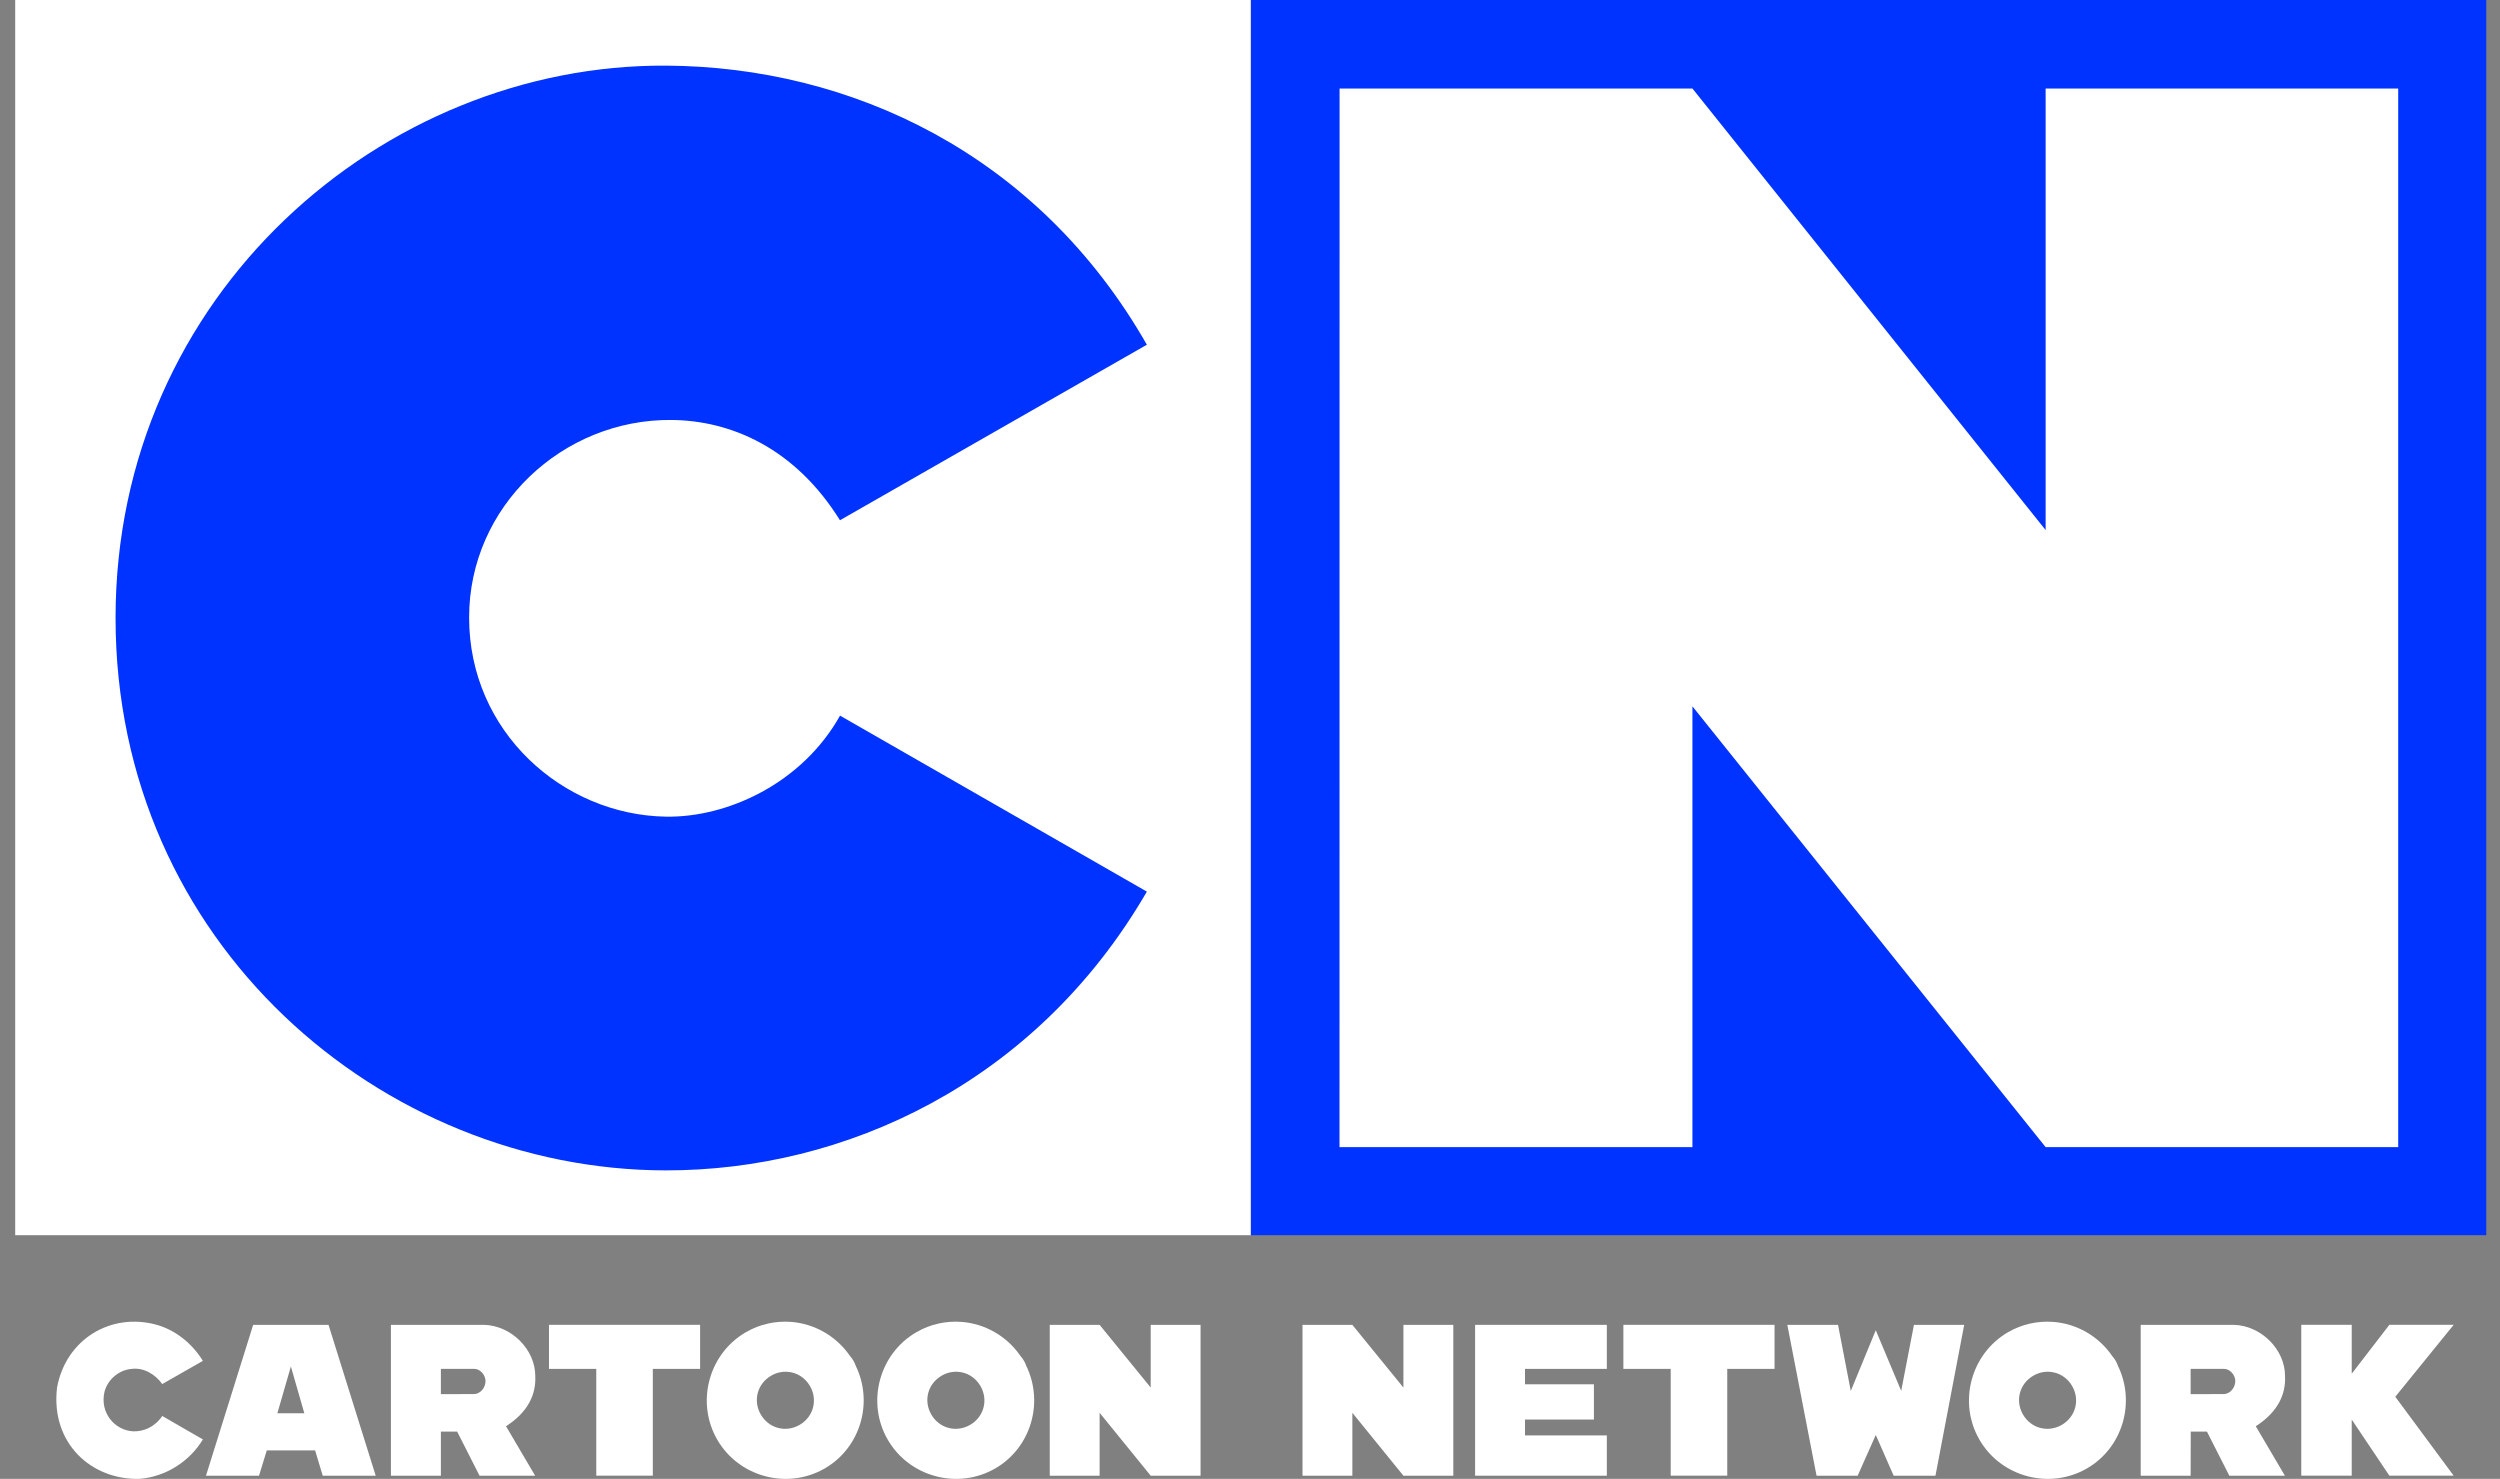 <svg width="71" height="42" viewBox="0 0 71 42" fill="none" xmlns="http://www.w3.org/2000/svg">
<rect x="0" y="0" width="71" height="42" fill="#808080" stroke="none"/>
<path d="M35.52 0H70.61L70.61 35.08H35.52V0Z" fill="#0033FF"/>
<path d="M0.432 0H35.521V35.08H0.432V0Z" fill="white"/>
<path d="M32.571 9.79L23.855 14.775C22.578 12.726 20.761 11.941 19.067 11.927C15.982 11.901 13.321 14.378 13.323 17.537C13.321 20.787 15.99 23.144 18.91 23.193C20.655 23.223 22.778 22.251 23.857 20.324L32.571 25.322C29.403 30.782 23.972 33.248 18.898 33.239C10.851 33.226 3.281 26.793 3.282 17.551C3.282 8.357 10.882 1.812 18.928 1.864C24.146 1.897 29.465 4.352 32.571 9.79L32.571 9.79Z" fill="#0033FF"/>
<path d="M38.044 2.514H48.065L58.096 15.054V2.514H68.109L68.109 32.579H58.096L48.065 20.06V32.579H38.042L38.044 2.514Z" fill="white"/>
<path d="M4.448 37.624C4.999 37.779 5.462 38.164 5.762 38.648L4.608 39.307C4.407 39.027 4.076 38.826 3.72 38.879C3.369 38.913 3.061 39.181 2.969 39.52C2.826 40.123 3.258 40.624 3.785 40.65C4.08 40.658 4.395 40.528 4.608 40.214L5.762 40.88C5.381 41.51 4.706 41.937 3.971 41.999C2.608 42.041 1.432 40.996 1.62 39.407C1.873 38.028 3.156 37.266 4.448 37.624V37.624Z" fill="white"/>
<path d="M22.454 37.541C22.024 37.511 21.581 37.604 21.184 37.834C20.123 38.449 19.756 39.828 20.371 40.889C20.986 41.95 22.366 42.317 23.426 41.702C24.441 41.113 24.81 39.828 24.303 38.789C24.287 38.74 24.266 38.692 24.239 38.648C24.239 38.647 24.239 38.647 24.239 38.647C24.239 38.647 24.239 38.647 24.239 38.647C24.212 38.6 24.181 38.557 24.145 38.517C23.75 37.938 23.12 37.588 22.454 37.541L22.454 37.541ZM22.362 38.959C22.619 38.975 22.861 39.117 23.003 39.363C23.003 39.363 23.003 39.363 23.003 39.363C23.003 39.363 23.003 39.363 23.003 39.363C23.231 39.756 23.103 40.238 22.71 40.466C22.317 40.694 21.835 40.566 21.607 40.173C21.379 39.78 21.507 39.298 21.9 39.07V39.07C22.047 38.984 22.207 38.949 22.362 38.959L22.362 38.959Z" fill="white"/>
<path d="M58.3 37.541C57.87 37.511 57.427 37.604 57.029 37.834C55.969 38.449 55.602 39.828 56.217 40.889C56.832 41.95 58.211 42.317 59.272 41.702C60.287 41.113 60.656 39.828 60.149 38.789C60.133 38.74 60.111 38.692 60.085 38.648C60.085 38.647 60.085 38.647 60.085 38.647C60.085 38.647 60.085 38.647 60.085 38.647C60.058 38.6 60.027 38.557 59.991 38.517C59.596 37.937 58.966 37.588 58.3 37.541L58.3 37.541ZM58.208 38.959C58.465 38.975 58.707 39.117 58.849 39.363C58.849 39.363 58.849 39.363 58.849 39.363C58.849 39.363 58.849 39.363 58.849 39.363C59.077 39.756 58.948 40.238 58.556 40.466C58.163 40.694 57.68 40.566 57.453 40.173C57.225 39.78 57.353 39.298 57.746 39.07V39.07C57.893 38.984 58.053 38.949 58.207 38.959L58.208 38.959Z" fill="white"/>
<path d="M9.33 37.626H7.19L5.85 41.91H7.356L7.577 41.191H8.949L9.165 41.91H10.67L9.33 37.626ZM8.261 38.808L8.643 40.137H7.877L8.261 38.808Z" fill="white"/>
<path d="M11.102 37.626V41.91H12.521V40.657H12.983L13.619 41.91H15.198L14.371 40.505C15.008 40.096 15.226 39.59 15.202 39.081C15.202 38.314 14.511 37.647 13.754 37.626H11.102ZM13.465 38.875C13.648 38.877 13.781 39.055 13.789 39.208C13.794 39.425 13.629 39.588 13.464 39.592L12.521 39.593V38.875H13.465Z" fill="white"/>
<path d="M15.591 38.876V37.625H19.883V38.876H18.54V41.909H16.934V38.876H15.591Z" fill="white"/>
<path d="M29.813 37.626H31.229L32.68 39.407V37.626H34.096V41.91H32.68L31.229 40.124V41.91H29.813V37.626Z" fill="white"/>
<path d="M36.991 37.626H38.407L39.857 39.407V37.626H41.274V41.91H39.857L38.407 40.124V41.91H36.991V37.626Z" fill="white"/>
<path d="M41.893 37.626H45.634L45.634 38.876H43.31V39.314H45.267V40.315H43.31V40.766H45.634L45.634 41.91H41.893L41.893 37.626Z" fill="white"/>
<path d="M46.104 38.876V37.625H50.397V38.876H49.054V41.909H47.448V38.876H46.104Z" fill="white"/>
<path d="M50.76 37.626H52.2C52.2 37.626 52.561 39.496 52.562 39.504L53.272 37.779L53.994 39.5L54.356 37.626H55.783L54.967 41.91H53.78L53.272 40.753L52.758 41.91H51.59C51.59 41.91 50.776 37.722 50.76 37.626Z" fill="white"/>
<path d="M60.796 37.626V41.91H62.214L62.217 40.657H62.677L63.313 41.91H64.891L64.064 40.505C64.701 40.096 64.919 39.59 64.895 39.081C64.896 38.314 64.204 37.647 63.447 37.626H60.796ZM63.158 38.875C63.341 38.877 63.474 39.055 63.483 39.208C63.487 39.425 63.322 39.588 63.157 39.592L62.214 39.593V38.875H63.158Z" fill="white"/>
<path d="M65.356 41.909V37.625H66.789V39.013L67.858 37.625H69.684L68.026 39.668L69.684 41.909H67.858L66.789 40.315V41.909H65.356Z" fill="white"/>
<path d="M27.296 37.541C26.866 37.511 26.423 37.604 26.026 37.834C24.965 38.449 24.598 39.828 25.213 40.889C25.828 41.95 27.207 42.317 28.268 41.702C29.283 41.113 29.652 39.828 29.145 38.789C29.129 38.74 29.107 38.692 29.081 38.648C29.081 38.647 29.081 38.647 29.081 38.647C29.081 38.647 29.081 38.647 29.08 38.647C29.054 38.6 29.023 38.557 28.987 38.517C28.591 37.937 27.962 37.588 27.296 37.541L27.296 37.541ZM27.204 38.959C27.461 38.975 27.703 39.117 27.845 39.363C27.845 39.363 27.845 39.363 27.845 39.363C27.845 39.363 27.845 39.363 27.845 39.363C28.073 39.756 27.945 40.238 27.552 40.466C27.159 40.694 26.676 40.566 26.449 40.173C26.221 39.78 26.349 39.298 26.742 39.07V39.07C26.889 38.984 27.049 38.949 27.203 38.959L27.204 38.959Z" fill="white"/>
</svg>
